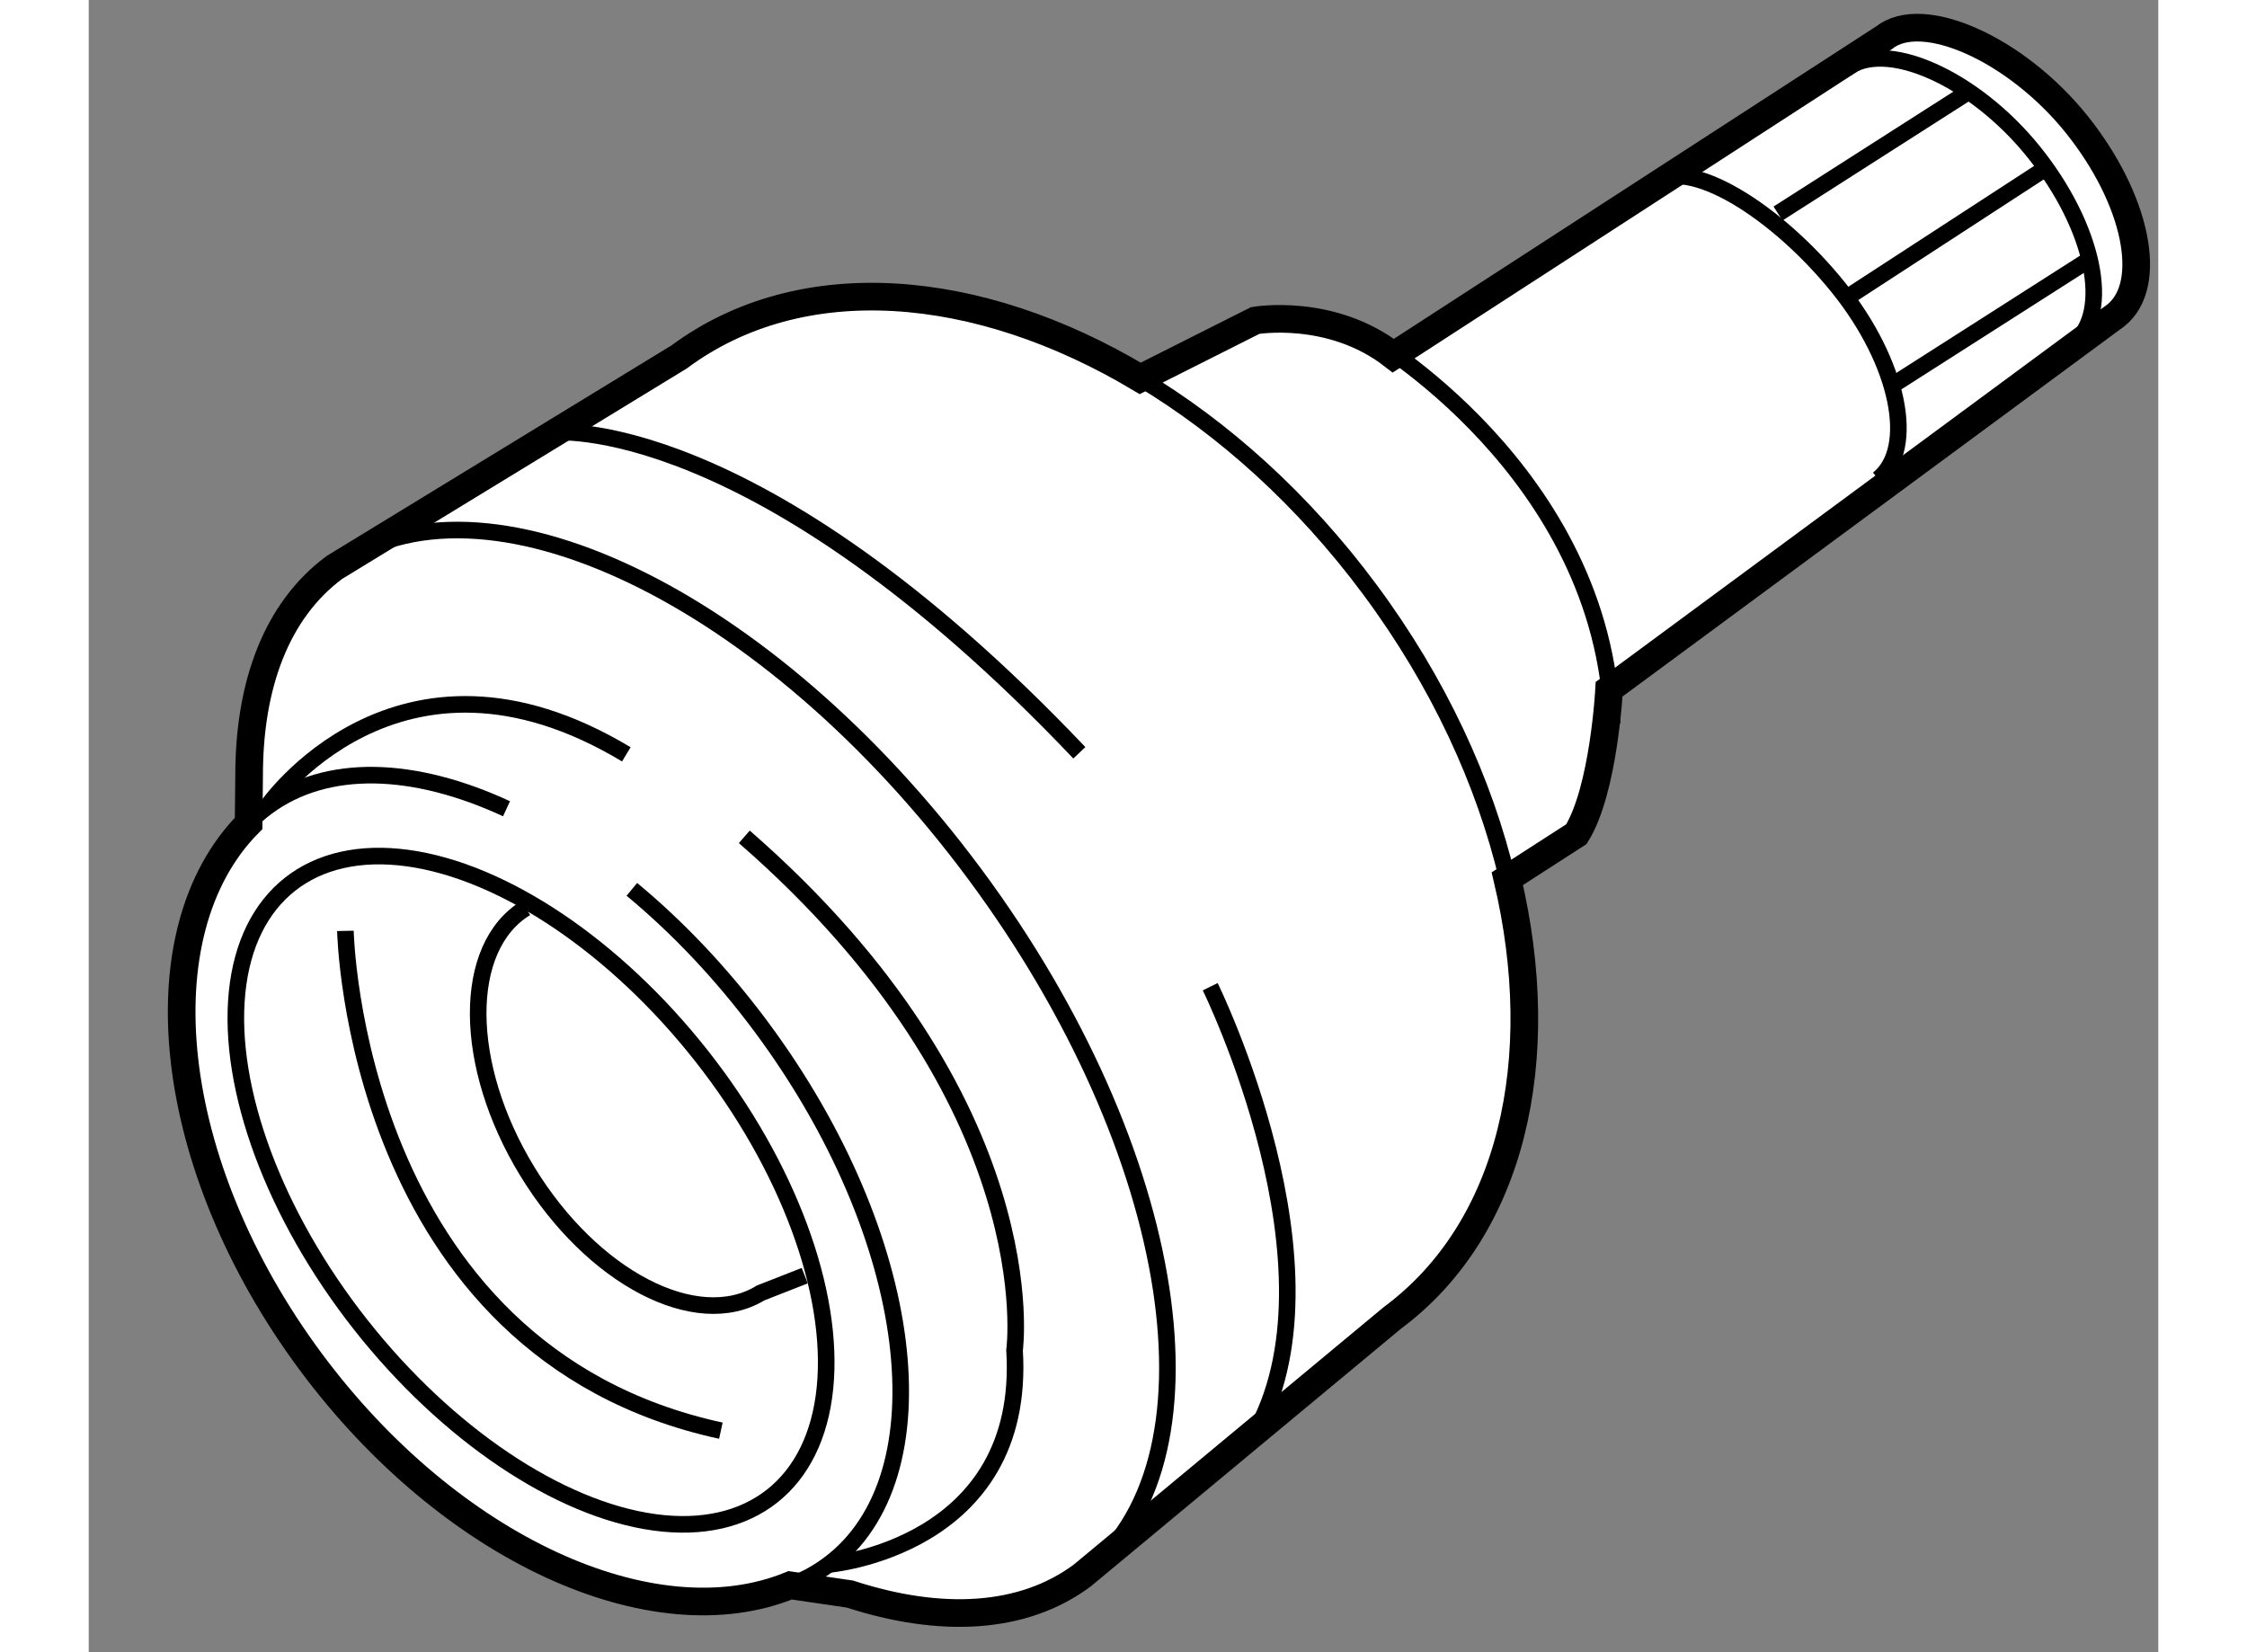 <?xml version="1.0" encoding="utf-8"?>
<!-- Generator: Adobe Illustrator 15.1.0, SVG Export Plug-In . SVG Version: 6.00 Build 0)  -->
<!DOCTYPE svg PUBLIC "-//W3C//DTD SVG 1.1//EN" "http://www.w3.org/Graphics/SVG/1.1/DTD/svg11.dtd">
<svg version="1.1" xmlns="http://www.w3.org/2000/svg" xmlns:xlink="http://www.w3.org/1999/xlink" x="0px" y="0px" width="244.8px"
	 height="180px" viewBox="86.787 55.742 37.433 29.884" enable-background="new 0 0 244.8 180" xml:space="preserve">
	
<rect x="86.787" y="55.742" width="37.433" height="29.884" fill="#808080" stroke="none"/>
	
<g><path fill="#FFFFFF" stroke="#000000" stroke-width="0.5" d="M113.695,70.83c0.497-0.795,0.592-2.622,0.592-2.622l9.167-6.763
				c0.694-0.557,0.374-2.104-0.716-3.461c-1.09-1.355-2.785-2.113-3.479-1.559l-8.875,5.75c-1.125-0.875-2.498-0.636-2.498-0.636
				l-2.08,1.047c-2.94-1.757-6.133-2.025-8.34-0.388l-6.236,3.808c-1.044,0.775-1.545,2.121-1.542,3.776l-0.009,0.853
				c-1.956,1.979-1.514,6.181,1.122,9.735c2.526,3.404,6.205,5.054,8.673,4.046l1.08,0.158c1.638,0.533,3.127,0.464,4.203-0.335
				l5.606-4.657c2.175-1.613,2.856-4.679,2.083-7.947L113.695,70.83z"></path><path fill="none" stroke="#000000" stroke-width="0.3" d="M96.611,71.828c0.826,0.684,1.625,1.522,2.345,2.493
				c2.807,3.784,3.349,8.135,1.213,9.719c-0.214,0.159-0.446,0.284-0.695,0.377"></path><path fill="none" stroke="#000000" stroke-width="0.3" d="M89.648,70.659c0.11-0.115,0.229-0.222,0.358-0.318
				c1.094-0.811,2.676-0.74,4.338,0.029"></path><path fill="none" stroke="#000000" stroke-width="0.3" d="M91.23,66.007c2.661-1.974,7.846,0.507,11.581,5.542
				c3.736,5.035,4.606,10.716,1.946,12.691"></path><path fill="none" stroke="#000000" stroke-width="0.3" d="M105.807,62.587c1.506,0.901,2.947,2.193,4.153,3.819
				c1.242,1.673,2.073,3.48,2.487,5.229"></path><path fill="none" stroke="#000000" stroke-width="0.3" d="M109.885,61.801c0,0,4.317,2.463,4.456,7.03"></path><path fill="none" stroke="#000000" stroke-width="0.3" d="M90.007,70.341c0,0,2.361-3.446,6.504-0.955"></path><path fill="none" stroke="#000000" stroke-width="0.3" d="M100.169,84.04c0,0,3.585-0.3,3.364-3.877c0,0,0.622-4.485-4.888-9.285"></path><ellipse transform="matrix(0.786 -0.619 0.619 0.786 -27.495 75.179)" fill="none" stroke="#000000" stroke-width="0.3" cx="94.729" cy="77.262" rx="3.924" ry="7.041"></ellipse><path fill="none" stroke="#000000" stroke-width="0.3" d="M94.693,72.165c-1.159,0.707-1.147,2.839,0.025,4.761
				c1.172,1.923,3.063,2.909,4.222,2.202l0.798-0.313"></path><path fill="none" stroke="#000000" stroke-width="0.3" d="M95.179,63.562c0,0,3.646-0.394,9.526,5.796"></path><path fill="none" stroke="#000000" stroke-width="0.3" d="M107.072,73.589c0,0,2.528,5.138,0.776,8.13"></path><path fill="none" stroke="#000000" stroke-width="0.3" d="M91.43,72.579c0,0,0.145,7.598,6.791,9.04"></path><path fill="none" stroke="#000000" stroke-width="0.3" d="M118.572,56.988c0.694-0.554,2.309,0.15,3.398,1.505
				c1.09,1.357,1.41,2.905,0.718,3.461"></path><path fill="none" stroke="#000000" stroke-width="0.3" d="M115.017,59.071c0.693-0.554,2.331,0.519,3.419,1.874
				c1.09,1.356,1.41,2.905,0.718,3.462"></path><line fill="none" stroke="#000000" stroke-width="0.3" x1="117.342" y1="59.604" x2="120.789" y2="57.401"></line><line fill="none" stroke="#000000" stroke-width="0.3" x1="119.474" y1="62.67" x2="122.923" y2="60.468"></line><line fill="none" stroke="#000000" stroke-width="0.3" x1="118.599" y1="61.117" x2="122.144" y2="58.811"></line></g>


</svg>